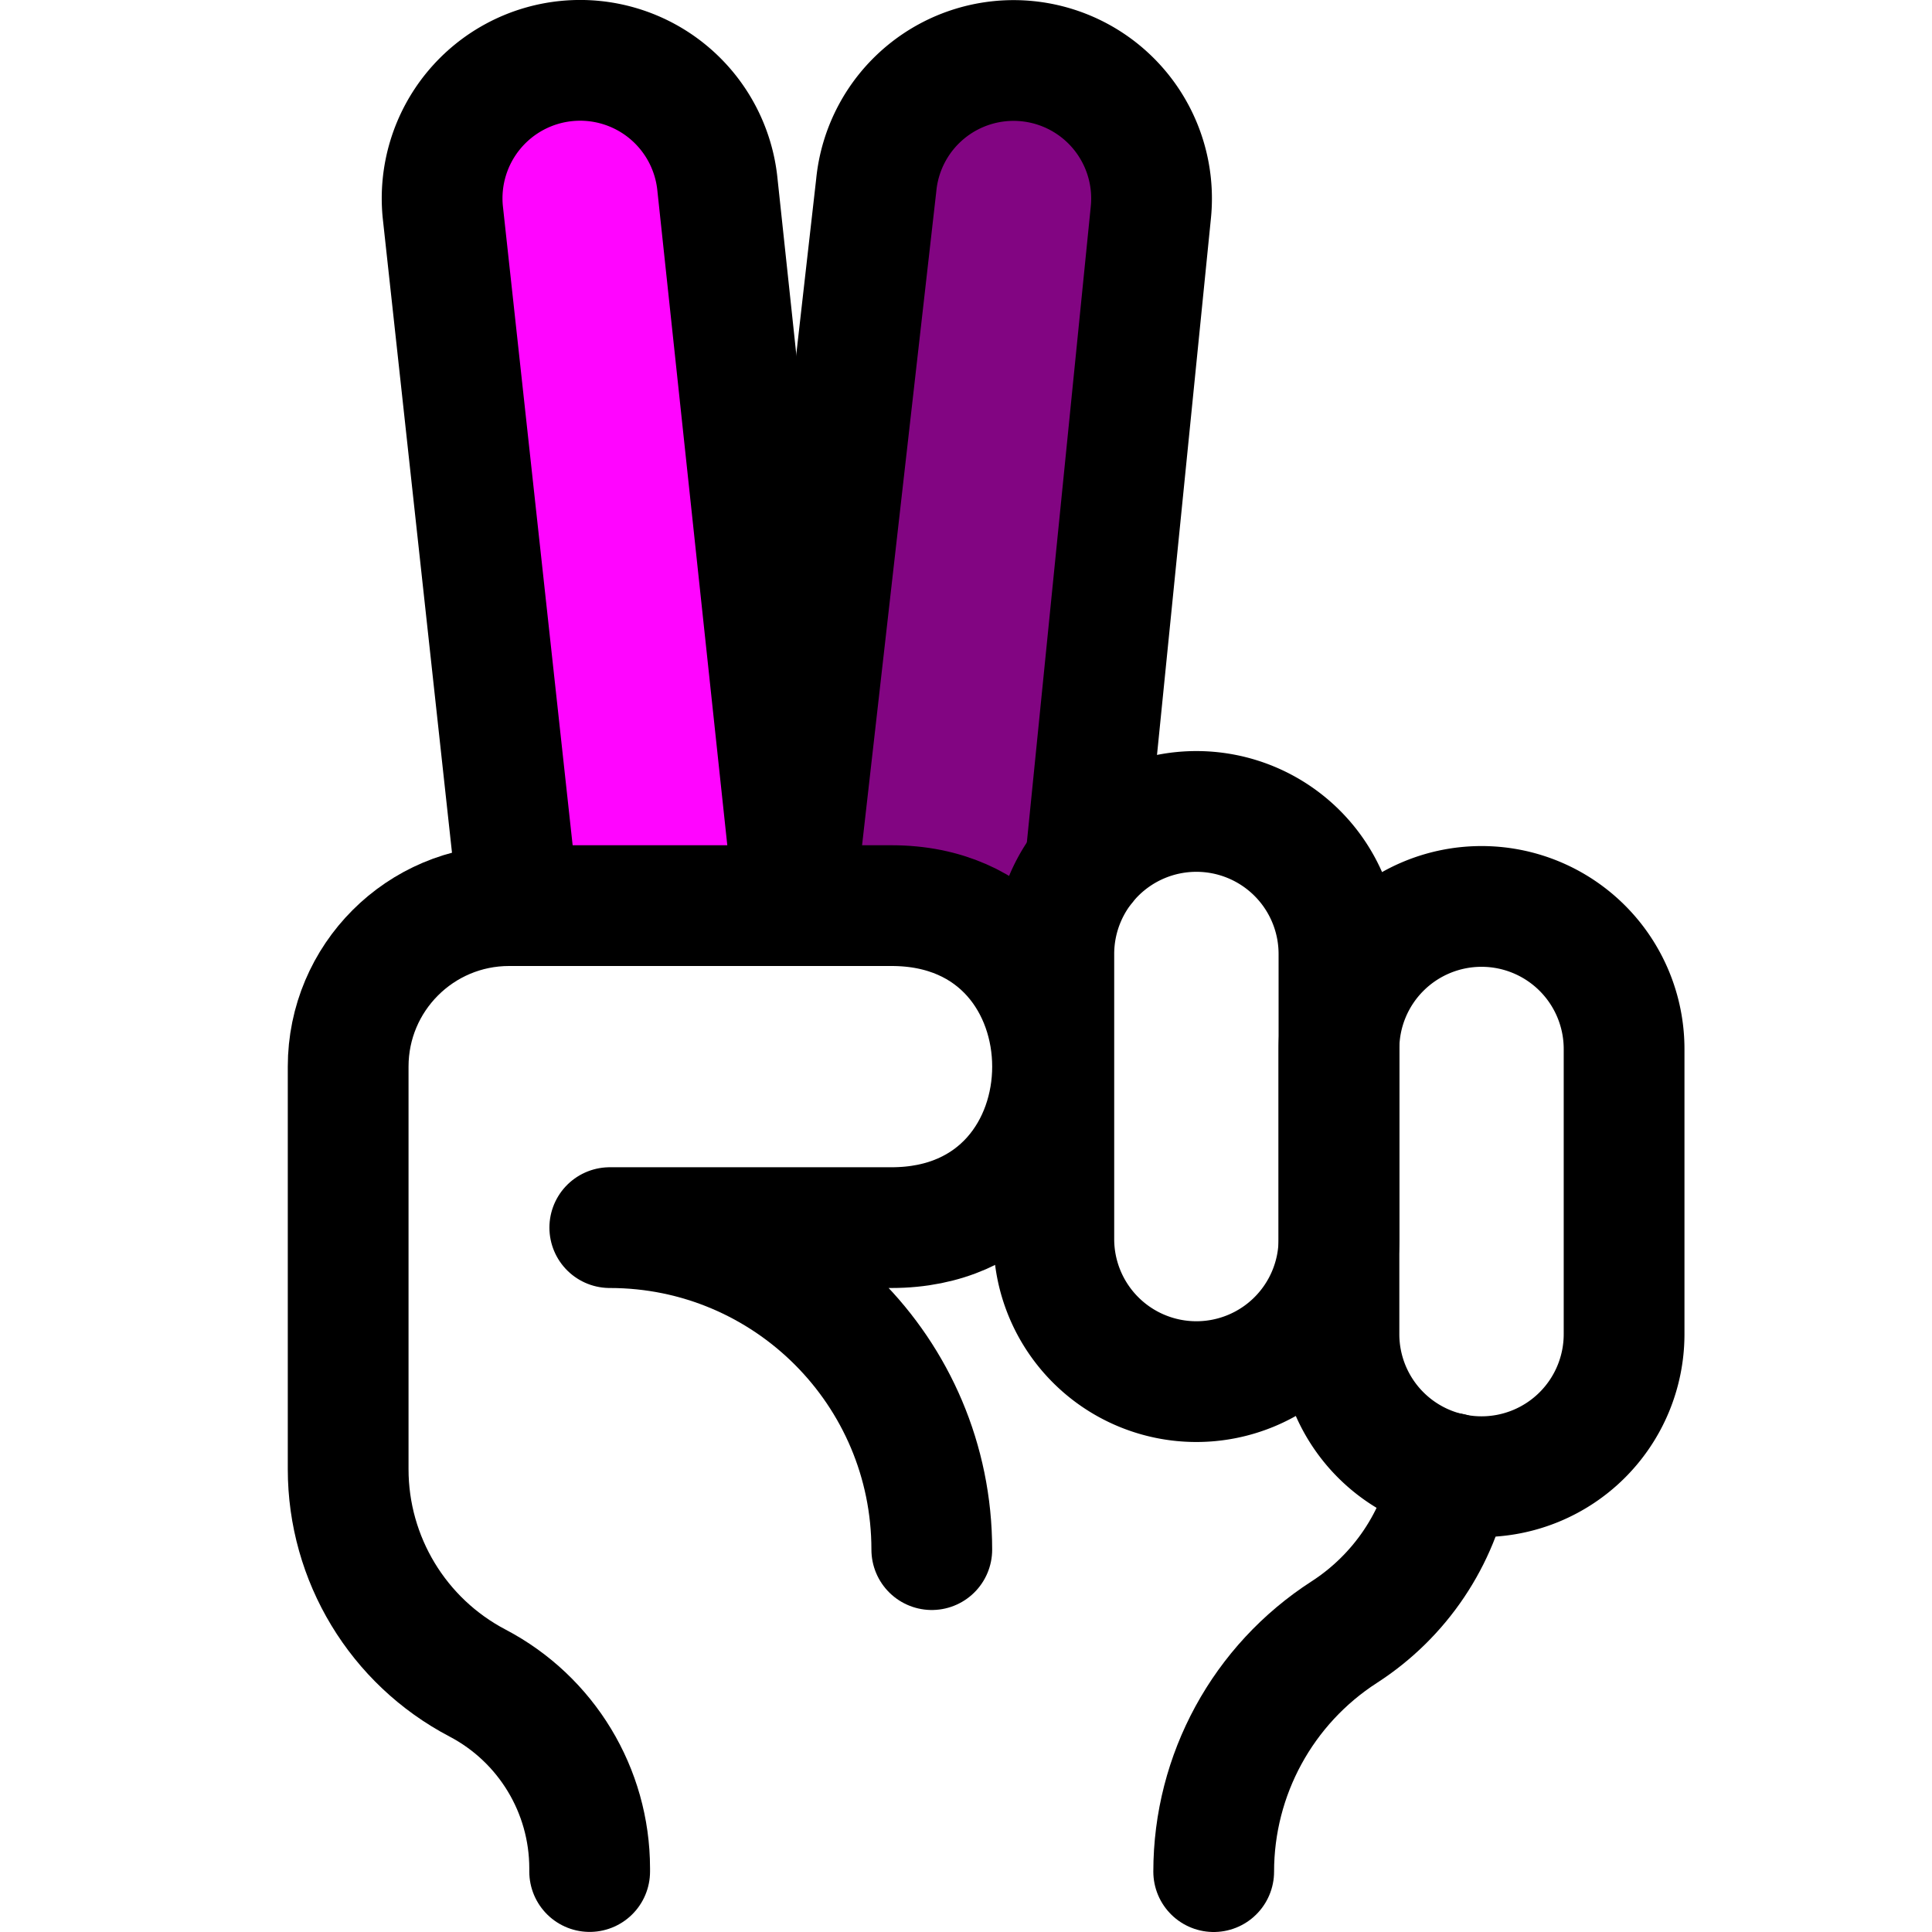 <?xml version="1.0" encoding="UTF-8" standalone="no"?>
<svg
   xmlns:dc="http://purl.org/dc/elements/1.1/"
   xmlns:cc="http://creativecommons.org/ns#"
   xmlns:rdf="http://www.w3.org/1999/02/22-rdf-syntax-ns#"
   xmlns:svg="http://www.w3.org/2000/svg"
   xmlns="http://www.w3.org/2000/svg"
   xmlns:sodipodi="http://sodipodi.sourceforge.net/DTD/sodipodi-0.dtd"
   xmlns:inkscape="http://www.inkscape.org/namespaces/inkscape"
   viewBox="0 0 24 24"
   version="1.1"
   id="svg20"
   sodipodi:docname="déculpabilisation.svg"
   inkscape:version="0.92.4 (unknown)">
  <sodipodi:namedview
     pagecolor="#ffffff"
     bordercolor="#666666"
     borderopacity="1"
     objecttolerance="10"
     gridtolerance="10"
     guidetolerance="10"
     inkscape:pageopacity="0"
     inkscape:pageshadow="2"
     inkscape:window-width="1366"
     inkscape:window-height="731"
     id="namedview22"
     showgrid="false"
     inkscape:zoom="9.8333333"
     inkscape:cx="25.669356"
     inkscape:cy="12"
     inkscape:window-x="0"
     inkscape:window-y="134"
     inkscape:window-maximized="1"
     inkscape:current-layer="svg20" />
  <defs
     id="defs4">
    <style
       id="style2">.a{fill:none;stroke:currentColor;stroke-linecap:round;stroke-linejoin:round;stroke-width:1.5px;}</style>
  </defs>
  <title
     id="title6">mood-peace</title>
  <path
     inkscape:connector-curvature="0"
     style="opacity:0.98;fill:#ff00ff;fill-opacity:1;stroke:none;stroke-width:1.052;stroke-miterlimit:4;stroke-dasharray:none;stroke-opacity:1"
     d="M 7.264,0.751 A 1.714,1.714 0 0 0 5.5,2.63 L 6.441,11.251 9.869,11.249 8.912,2.302 A 1.714,1.714 0 0 0 7.264,0.751 Z"
     id="rect841-3" />
  <path
     inkscape:connector-curvature="0"
     style="opacity:0.98;fill:#800080;fill-opacity:1;stroke:none;stroke-width:1.052;stroke-miterlimit:4;stroke-dasharray:none;stroke-opacity:1"
     d="m 12.474,0.751 a 1.714,1.714 0 0 1 1.764,1.879 L 13.297,11.251 9.869,11.249 10.826,2.302 a 1.714,1.714 0 0 1 1.648,-1.551 z"
     id="rect841-6" />
  <g
     id="g851">
    <g
       id="g839" />
    <g
       id="g864">
      <path
         id="path8"
         d="m 20.175,16.573 a 1.771,1.771 0 0 1 -3.542,0 v -3.542 a 1.771,1.771 0 0 1 3.542,0 z"
         class="a"
         inkscape:connector-curvature="0"
         style="fill:none;stroke:currentColor;stroke-width:1.5px;stroke-linecap:round;stroke-linejoin:round" />
      <path
         id="path10"
         d="m 16.633,15.392 a 1.771,1.771 0 0 1 -3.542,0 v -3.541 a 1.771,1.771 0 1 1 3.542,0 z"
         class="a"
         inkscape:connector-curvature="0"
         style="fill:none;stroke:currentColor;stroke-width:1.5px;stroke-linecap:round;stroke-linejoin:round" />
      <path
         id="path12"
         d="M 9.869,11.25 10.885,2.3 a 1.714,1.714 0 1 1 3.412,0.331 l -0.815,8.11"
         class="a"
         inkscape:connector-curvature="0"
         style="fill:none;stroke:currentColor;stroke-width:1.5px;stroke-linecap:round;stroke-linejoin:round" />
      <path
         id="path14"
         d="M 6.441,11.25 5.5,2.628 A 1.714,1.714 0 1 1 8.913,2.3 l 0.956,8.949"
         class="a"
         inkscape:connector-curvature="0"
         style="fill:none;stroke:currentColor;stroke-width:1.5px;stroke-linecap:round;stroke-linejoin:round" />
      <path
         id="path16"
         d="m 11.575,19.25 c 0,-2.209 -1.791,-4 -4,-4 h 3.5 c 2.667,0 2.667,-4 0,-4 h -4.75 c -1.105,0 -2,0.895 -2,2 v 5 c -1.839e-4,1.116 0.619,2.14 1.608,2.658 0.855,0.449 1.391,1.334 1.392,2.3 v 0.041"
         class="a"
         inkscape:connector-curvature="0"
         style="fill:none;stroke:currentColor;stroke-width:1.5px;stroke-linecap:round;stroke-linejoin:round"
         sodipodi:nodetypes="ccsssscccc" />
      <path
         style="fill:none;stroke:currentColor;stroke-width:1.5px;stroke-linecap:round;stroke-linejoin:round"
         inkscape:connector-curvature="0"
         class="a"
         d="m 18.025,18.3 c -0.152,0.812 -0.631,1.526 -1.325,1.974 -1.012,0.652 -1.623,1.773 -1.623,2.976"
         id="path18"
         sodipodi:nodetypes="ccc" />
    </g>
  </g>
</svg>
